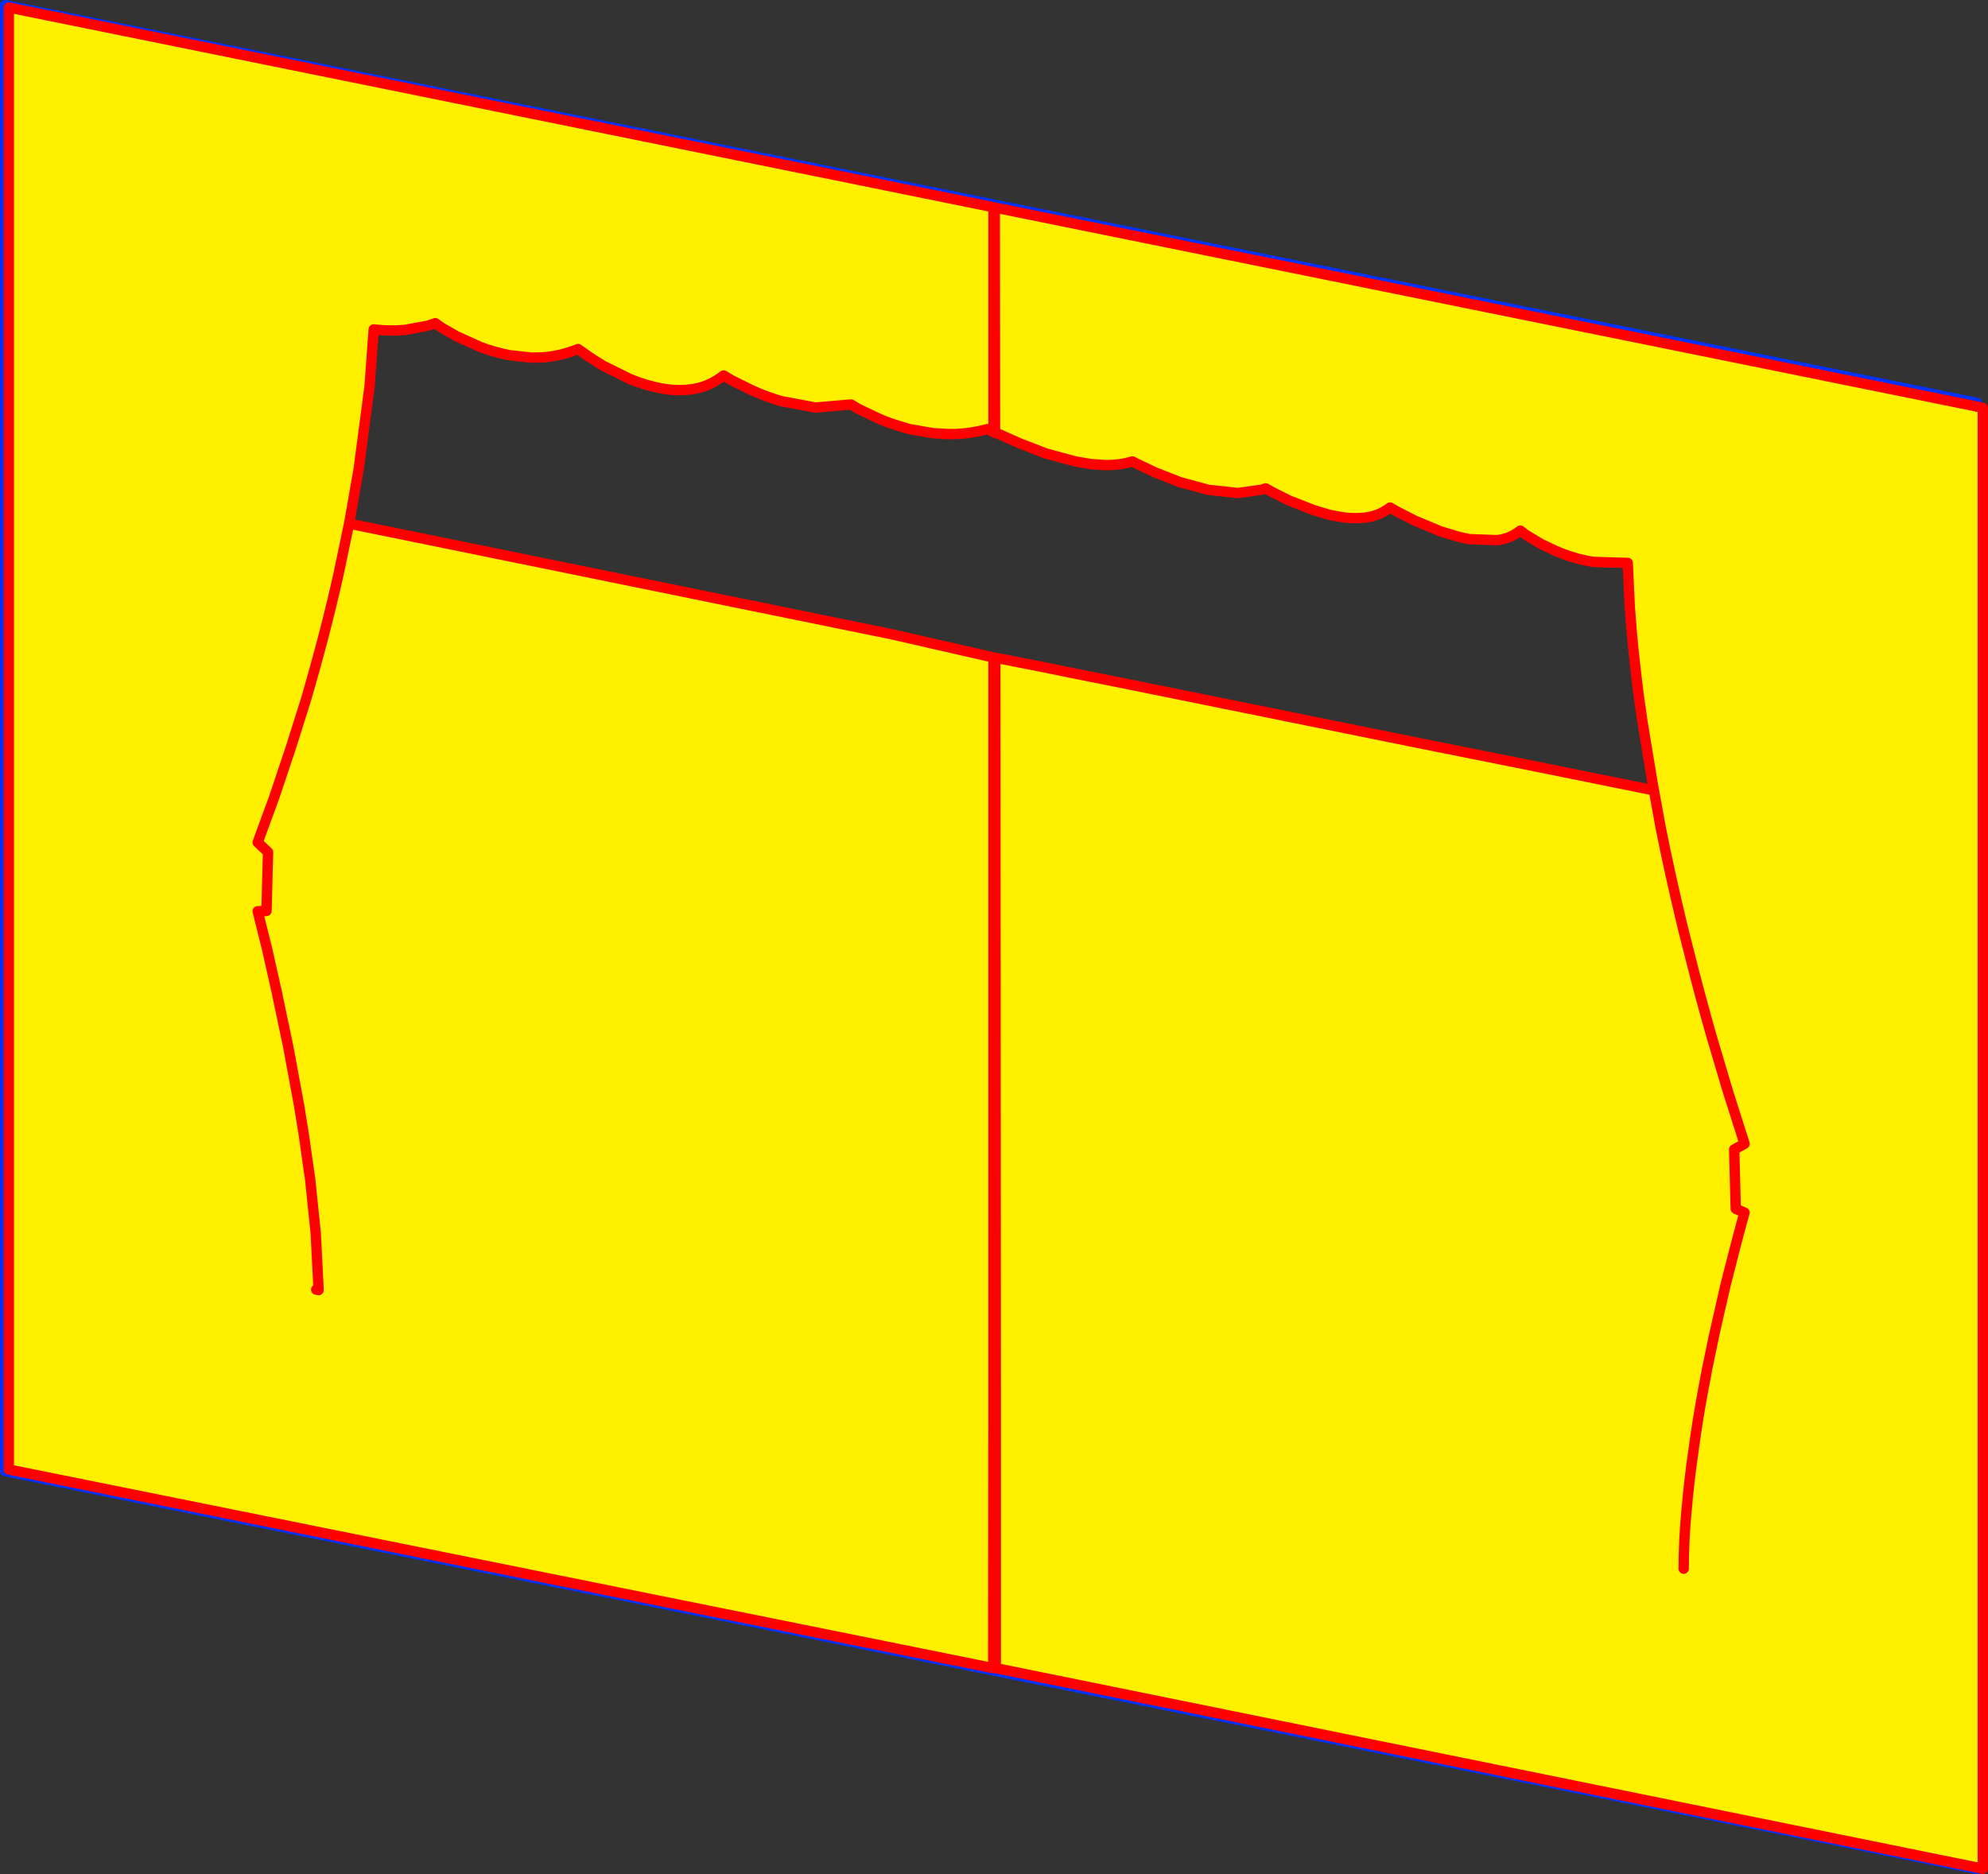 <?xml version="1.0" encoding="UTF-8" standalone="no"?>
<svg xmlns:xlink="http://www.w3.org/1999/xlink" height="361.85px" width="383.8px" xmlns="http://www.w3.org/2000/svg">
  <rect width="100%" height="100%" fill="#333333" stroke="none"/>
  <g transform="matrix(1.0, 0.0, 0.0, 1.0, -171.8, -97.9)">
    <path d="M553.5 176.4 L554.6 176.65 554.6 458.5 553.5 458.5 364.05 420.0 364.05 374.05 364.0 374.05 364.05 374.0 363.95 224.95 364.5 225.0 372.4 226.55 378.3 227.75 390.05 230.1 444.35 241.1 464.35 245.1 491.1 250.5 490.9 249.45 488.9 237.3 488.15 232.05 Q486.9 222.15 486.5 215.75 L486.45 215.3 486.05 206.6 479.4 206.4 Q476.3 205.9 473.7 204.9 L472.2 204.3 469.25 202.9 466.35 201.15 465.3 200.35 Q463.4 201.9 460.8 202.2 L455.4 202.0 453.4 201.55 449.9 200.5 445.0 198.45 441.45 196.65 440.15 195.9 Q438.2 197.4 435.7 197.8 433.2 198.15 430.55 197.7 L428.4 197.3 425.3 196.35 420.7 194.55 417.4 192.9 416.15 192.2 415.4 192.45 410.85 193.1 405.15 192.5 399.6 191.0 394.9 189.15 391.6 187.6 390.4 187.0 Q387.95 187.75 385.15 187.7 L382.35 187.5 379.4 187.0 373.7 185.45 368.65 183.5 364.85 181.8 364.4 181.65 363.9 181.5 363.85 138.05 364.25 138.05 553.5 176.4 M363.6 224.85 L363.6 373.6 363.6 374.05 363.55 420.0 173.5 381.65 173.5 99.35 363.55 137.9 363.6 137.9 363.6 181.35 362.95 181.0 362.45 180.75 Q358.35 181.85 354.55 181.7 L351.95 181.55 347.35 180.75 345.35 180.15 Q343.2 179.5 341.5 178.75 L337.5 176.85 336.1 176.0 329.25 176.6 322.6 175.35 Q319.45 174.4 316.95 173.25 L313.0 171.3 311.5 170.4 Q308.8 172.5 305.75 173.0 302.65 173.5 299.5 172.9 296.35 172.3 293.45 171.1 L288.3 168.55 Q286.05 167.2 284.75 166.25 L283.4 165.3 Q280.0 166.65 276.65 166.9 L274.35 166.95 270.25 166.5 Q267.15 165.9 264.55 164.9 L260.0 162.85 256.95 161.1 255.85 160.3 254.35 160.8 250.0 161.6 Q247.05 161.85 244.3 161.55 L243.95 161.5 243.15 172.5 241.05 188.45 239.3 198.45 239.2 199.0 343.65 220.3 344.1 220.4 363.6 224.85 M496.85 400.8 Q496.85 395.35 497.4 389.6 497.9 383.75 498.75 377.9 499.55 372.0 500.6 366.35 L501.15 363.45 501.35 362.35 502.75 355.6 504.9 346.15 506.8 338.7 508.1 333.8 508.6 332.05 506.9 331.3 506.6 319.85 508.6 318.75 505.6 309.3 505.15 307.85 502.2 297.9 Q500.15 290.7 498.45 284.0 L496.75 277.3 Q494.2 266.75 492.4 257.65 L491.9 254.9 491.1 250.5 491.9 254.9 492.4 257.65 Q494.2 266.75 496.75 277.3 L498.45 284.0 Q500.15 290.7 502.2 297.9 L505.15 307.85 505.6 309.3 508.6 318.75 506.6 319.85 506.9 331.3 508.6 332.05 508.1 333.8 506.8 338.7 504.9 346.15 502.75 355.6 501.35 362.35 501.15 363.45 500.6 366.35 Q499.55 372.0 498.75 377.9 497.9 383.75 497.4 389.6 496.85 395.35 496.85 400.8 M233.3 346.65 L232.85 346.9 233.3 347.0 233.3 346.65 232.75 335.95 231.65 325.3 231.4 323.7 230.5 317.3 229.55 311.4 227.4 299.75 225.4 290.3 225.25 289.5 225.05 288.65 223.4 281.3 222.05 275.85 221.55 273.85 223.25 273.8 223.55 262.45 221.55 260.55 224.7 251.95 227.6 243.3 227.95 242.25 230.85 233.05 Q234.65 220.05 237.15 208.8 L239.2 199.0 237.15 208.8 Q234.65 220.05 230.85 233.05 L227.95 242.25 227.6 243.3 224.7 251.95 221.55 260.55 223.55 262.45 223.25 273.8 221.55 273.85 222.05 275.85 223.4 281.3 225.05 288.65 225.25 289.5 225.4 290.3 227.4 299.75 229.55 311.4 230.5 317.3 231.4 323.7 231.65 325.3 232.75 335.95 233.3 346.65 233.3 347.0 232.85 346.9 233.3 346.65 M364.05 374.05 L364.05 374.0 364.05 374.05" fill="#fff000" fill-rule="evenodd" stroke="none"/>
    <path d="M553.5 458.5 L553.5 458.75 553.45 458.75 172.8 381.95 172.8 98.9 553.5 175.7 553.5 176.4" fill="none" stroke="#0032ff" stroke-linecap="round" stroke-linejoin="round" stroke-width="2.0"/>
    <path d="M553.5 176.4 L554.6 176.65 554.6 458.5 554.6 458.75 553.5 458.5 364.05 420.0 364.05 374.05 364.0 374.05 364.05 374.0 363.95 224.95 363.6 224.85 363.6 373.6 M363.6 374.05 L363.55 420.0 173.5 381.65 173.5 99.35 363.55 137.9 363.6 137.9 363.6 181.35 363.9 181.5 363.85 138.05 M364.25 138.05 L553.5 176.4 M363.6 181.35 L362.95 181.0 362.45 180.75 Q358.35 181.85 354.55 181.7 L351.95 181.55 347.35 180.75 345.35 180.15 Q343.2 179.5 341.5 178.75 L337.5 176.85 336.1 176.0 329.25 176.6 322.6 175.35 Q319.45 174.4 316.95 173.25 L313.0 171.3 311.5 170.4 Q308.8 172.5 305.75 173.0 302.65 173.5 299.5 172.9 296.35 172.3 293.45 171.1 L288.3 168.55 Q286.05 167.2 284.75 166.25 L283.4 165.3 Q280.0 166.65 276.65 166.9 L274.35 166.95 270.25 166.5 Q267.15 165.9 264.55 164.9 L260.0 162.85 256.95 161.1 255.85 160.3 254.35 160.8 250.0 161.6 Q247.05 161.85 244.3 161.55 L243.95 161.5 243.15 172.5 241.05 188.45 239.3 198.45 239.2 199.0 343.65 220.3 M344.1 220.4 L363.6 224.85 M363.9 181.5 L364.4 181.65 M364.85 181.8 L368.65 183.5 373.7 185.45 379.4 187.0 382.35 187.5 385.15 187.7 Q387.95 187.75 390.4 187.0 L391.6 187.6 394.9 189.15 399.6 191.0 405.15 192.5 410.85 193.1 415.4 192.45 416.15 192.2 417.4 192.9 420.7 194.55 425.3 196.35 428.4 197.3 430.55 197.7 Q433.2 198.15 435.7 197.8 438.2 197.4 440.15 195.9 L441.45 196.65 445.0 198.45 449.9 200.5 453.4 201.55 455.4 202.0 460.8 202.2 Q463.4 201.9 465.3 200.35 L466.35 201.15 469.25 202.9 472.2 204.3 473.7 204.9 Q476.3 205.9 479.4 206.4 L486.05 206.6 486.45 215.3 486.5 215.75 Q486.9 222.15 488.15 232.05 L488.9 237.3 490.9 249.45 491.1 250.5 491.9 254.9 492.4 257.65 Q494.2 266.75 496.75 277.3 L498.45 284.0 Q500.15 290.7 502.2 297.9 L505.15 307.85 505.6 309.3 508.6 318.75 506.6 319.85 506.9 331.3 508.6 332.05 508.1 333.8 506.8 338.7 504.9 346.15 502.75 355.6 501.35 362.35 501.15 363.45 500.6 366.35 Q499.55 372.0 498.75 377.9 497.9 383.75 497.4 389.6 496.85 395.35 496.85 400.8 M363.95 224.95 L364.5 225.0 372.4 226.55 378.3 227.75 390.05 230.1 444.35 241.1 464.35 245.1 491.1 250.5 M364.05 374.0 L364.05 374.05 M239.2 199.0 L237.15 208.8 Q234.65 220.05 230.85 233.05 L227.95 242.25 227.6 243.3 224.7 251.95 221.55 260.55 223.55 262.45 223.25 273.8 221.55 273.85 222.05 275.85 223.4 281.3 225.05 288.65 225.25 289.5 225.4 290.3 227.4 299.75 229.55 311.4 230.5 317.3 231.4 323.7 231.65 325.3 232.75 335.95 233.3 346.65 233.3 347.0 232.85 346.9 233.3 346.65" fill="none" stroke="#ff0000" stroke-linecap="round" stroke-linejoin="round" stroke-width="2.0"/>
  </g>
</svg>

